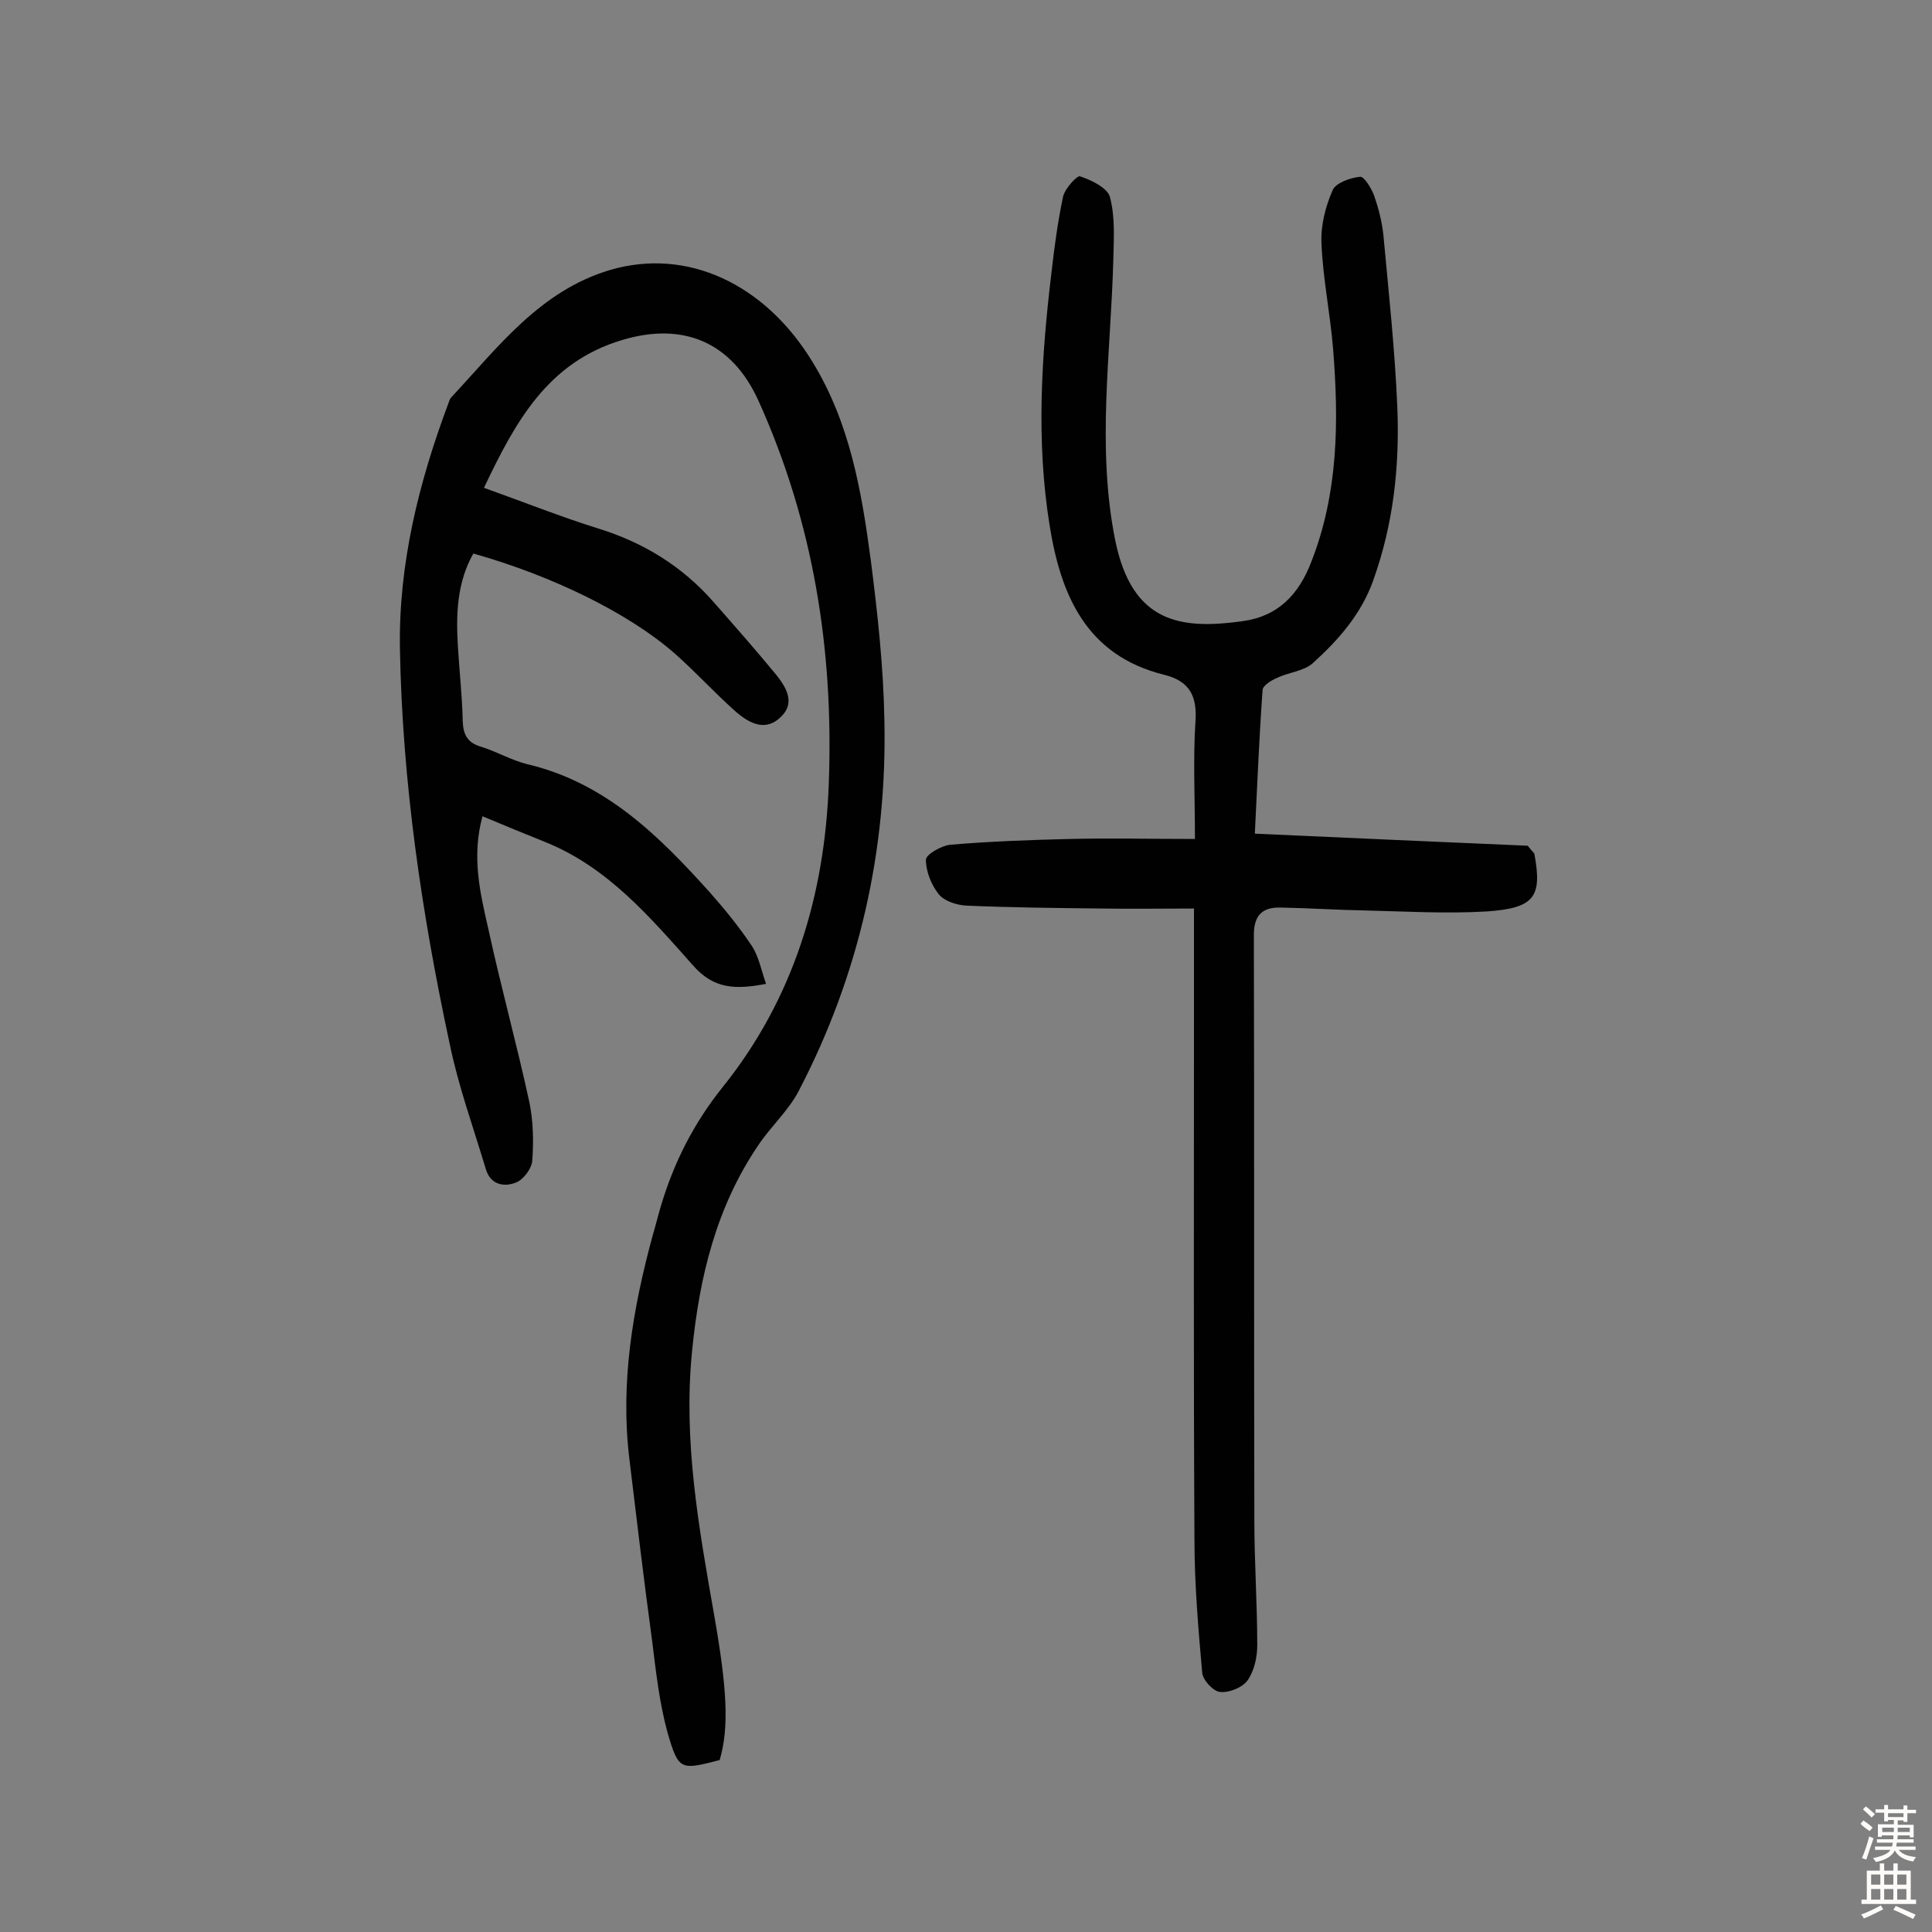 <svg enable-background="new 0 0 400 400" viewBox="0 0 400 400" xmlns="http://www.w3.org/2000/svg"><rect x="0" y="0" width="400" height="400" fill="#808080" stroke="none"/><path d="m100.2 101c8.4 3 15.9 6 23.6 8.4 9.4 2.9 17.4 7.8 23.9 15.2 4.4 5 8.8 10 13 15.1 2 2.5 4 5.7 1.1 8.6-3.2 3.3-6.6 1.5-9.4-.9-4.4-3.9-8.3-8.2-12.7-12.1-9.6-8.4-25.4-16.1-41.7-20.7-3.4 6-3.6 12.6-3.2 19.2.3 5.2.9 10.3 1 15.5.1 2.8 1 4.5 3.8 5.3 3.2 1 6.3 2.8 9.5 3.6 16.2 3.8 27.3 14.8 37.9 26.6 3.1 3.5 6.1 7.2 8.7 11.1 1.4 2.2 1.9 4.9 2.9 7.8-6.3 1.2-10.8 1.1-15.1-3.8-8.9-10-17.7-20.4-30.7-25.6-4.2-1.7-8.4-3.4-12.9-5.3-2.3 8.3-.5 15.9 1.2 23.3 2.6 12 5.9 23.9 8.5 35.9.8 3.9.9 8.1.6 12.1-.1 1.6-1.8 3.9-3.3 4.5-2.4 1-5.3.6-6.3-2.7-2.6-8.7-5.7-17.2-7.5-26-5.8-27-9.8-54.2-10.3-81.8-.3-17.5 3.9-34.4 10-50.7.2-.5.3-1 .6-1.3 9.7-10.4 18.4-22.1 32.9-26.4 16-4.7 32.1 2.9 41.9 19 7.8 12.7 10.2 26.9 12.1 41.2 1.4 10.9 2.6 21.9 2.8 32.9.6 27-5.2 52.8-17.7 76.8-2.1 4.1-5.8 7.4-8.4 11.3-8.7 12.8-12.2 27.3-13.7 42.5-1.9 18.7 1.4 36.8 4.6 55 2.6 14.9 3.1 23 1.1 29.8-8.1 2.1-8.5 2.2-10.8-5.7-1.7-6.2-2.4-12.7-3.2-19.1-1.7-12.5-3.2-25.1-4.7-37.6-1.9-15.7.7-31 4.8-46.1.6-2 1.1-4.1 1.7-6.1 2.7-9.1 6.8-17.2 12.8-24.7 14.7-18.3 21.2-39.8 22-63.1 1-27.5-3.2-53.9-14.6-79.1-5.5-12.1-15.6-16.3-28.2-12.5-15.4 4.6-22.1 16.9-28.6 30.6z" fill="#010102"/><path d="m247.2 188.1c-7.1 0-13.1.1-19 0-9.4-.1-18.8-.2-28.1-.6-2-.1-4.5-.9-5.7-2.3-1.6-2-2.7-4.8-2.7-7.2 0-1.1 3.2-2.9 5-3.1 8.2-.7 16.5-1 24.7-1.2 8.4-.2 16.8 0 26 0 0-8.8-.4-16.5.1-24.2.4-5.4-1.2-8.5-6.5-9.8-16.1-4-21.4-16.5-23.7-31-2.8-17.4-1.7-34.9.4-52.3.6-5.3 1.3-10.5 2.4-15.7.4-1.7 2.9-4.4 3.5-4.2 2.4.8 5.7 2.4 6.2 4.3 1.1 4.1.8 8.6.7 12.9-.5 19.4-3.5 38.8.4 58.2 3.5 17.1 13.5 18.5 26.4 16.7 7.3-1 11.6-5.5 14.2-12.3 5.6-14.3 5.7-29.1 4.5-44.1-.6-7.3-2.1-14.5-2.4-21.7-.2-3.7.8-7.7 2.3-11.1.6-1.5 3.6-2.6 5.7-2.8.8-.1 2.3 2.3 2.9 3.9.9 2.6 1.6 5.3 1.9 8 1.1 11.9 2.4 23.9 2.9 35.8.5 12.2-.8 24.2-5 35.9-2.5 7-7.2 12.3-12.5 17.1-1.9 1.7-5.1 1.9-7.5 3.1-1.2.5-2.9 1.6-2.9 2.5-.7 9.8-1.1 19.6-1.6 29.7 19.4.9 38.4 1.7 56.5 2.5 1 1.3 1.4 1.5 1.4 1.8 1.6 8.8 0 11.1-9.8 11.8-8.4.5-16.9 0-25.3-.2-5.8-.1-11.7-.5-17.5-.6-3.7-.1-5.5 1.6-5.5 5.6.1 40.4 0 80.9.1 121.3 0 8.6.6 17.2.6 25.8 0 2.5-.6 5.3-2 7.3-1.1 1.5-3.8 2.6-5.7 2.4-1.4-.1-3.6-2.5-3.7-4-.8-9.1-1.6-18.3-1.6-27.5-.2-35.6-.1-71.1-.1-106.7 0-8.2 0-16.1 0-24z" fill="#010102"/><g fill="#fcfbfa"><path d="m385.2 377.6.6-.7c.6.4 1.3.9 1.9 1.5l-.6.7c-.8-.5-1.4-1-1.9-1.5zm.3 7.1c.6-1.4 1.1-2.9 1.5-4.5.3.1.6.3.9.4-.5 1.4-1 2.9-1.5 4.4zm.2-10.1.6-.6c.7.5 1.3 1.1 1.9 1.6l-.7.7c-.6-.6-1.2-1.2-1.8-1.7zm8.4-.8h.8v.9h1.8v.7h-1.8v1.8h-.8v-.3h-1.2v.9h3.3v2.6h-.8v-.4h-2.5c0 .3 0 .6-.1.8h3.4v.7h-3.5c0 .3-.1.6-.1.8h4v.7h-3.5c.7.9 1.9 1.3 3.6 1.5-.2.2-.4.5-.6.9-1.9-.3-3.2-1.1-3.8-2.3-.5 1.1-1.8 2-3.9 2.4-.2-.3-.4-.5-.6-.8 1.9-.4 3.1-.9 3.6-1.7h-3.2v-.7h3.5c.1-.2.1-.5.2-.8h-3.3v-.7h3.4c0-.2 0-.5 0-.8h-2.4v.3h-.8v-2.6h3.3v-.9h-1.2v.3h-.8v-1.8h-1.8v-.7h1.8v-.9h.8v.9h3.2zm-4.4 5.5h2.4c0-.3 0-.6 0-.9h-2.4zm1.2-3.1h3.2v-.8h-3.2zm4.4 2.2h-2.4v.9h2.5v-.9z"/><path d="m389.2 385.8h.9v1.5h1.9v-1.5h.9v1.5h2.7v6h1.1v.9h-11.3v-.9h1.1v-6h2.7zm.2 8.7.5.8c-1.2.6-2.5 1.3-4 1.9-.2-.3-.3-.6-.6-.8 1.6-.6 3-1.3 4.1-1.9zm-2-4.3h1.9v-2.1h-1.9zm0 3.1h1.9v-2.2h-1.9zm2.7-3.1h1.9v-2.1h-1.9zm0 3.1h1.9v-2.2h-1.9zm2.4 1.3c1.4.6 2.7 1.2 4.1 1.8l-.5.9c-1.5-.7-2.8-1.4-4.1-1.9zm2.2-6.5h-1.9v2.1h1.9zm-1.9 5.2h1.9v-2.2h-1.9z"/></g></svg>